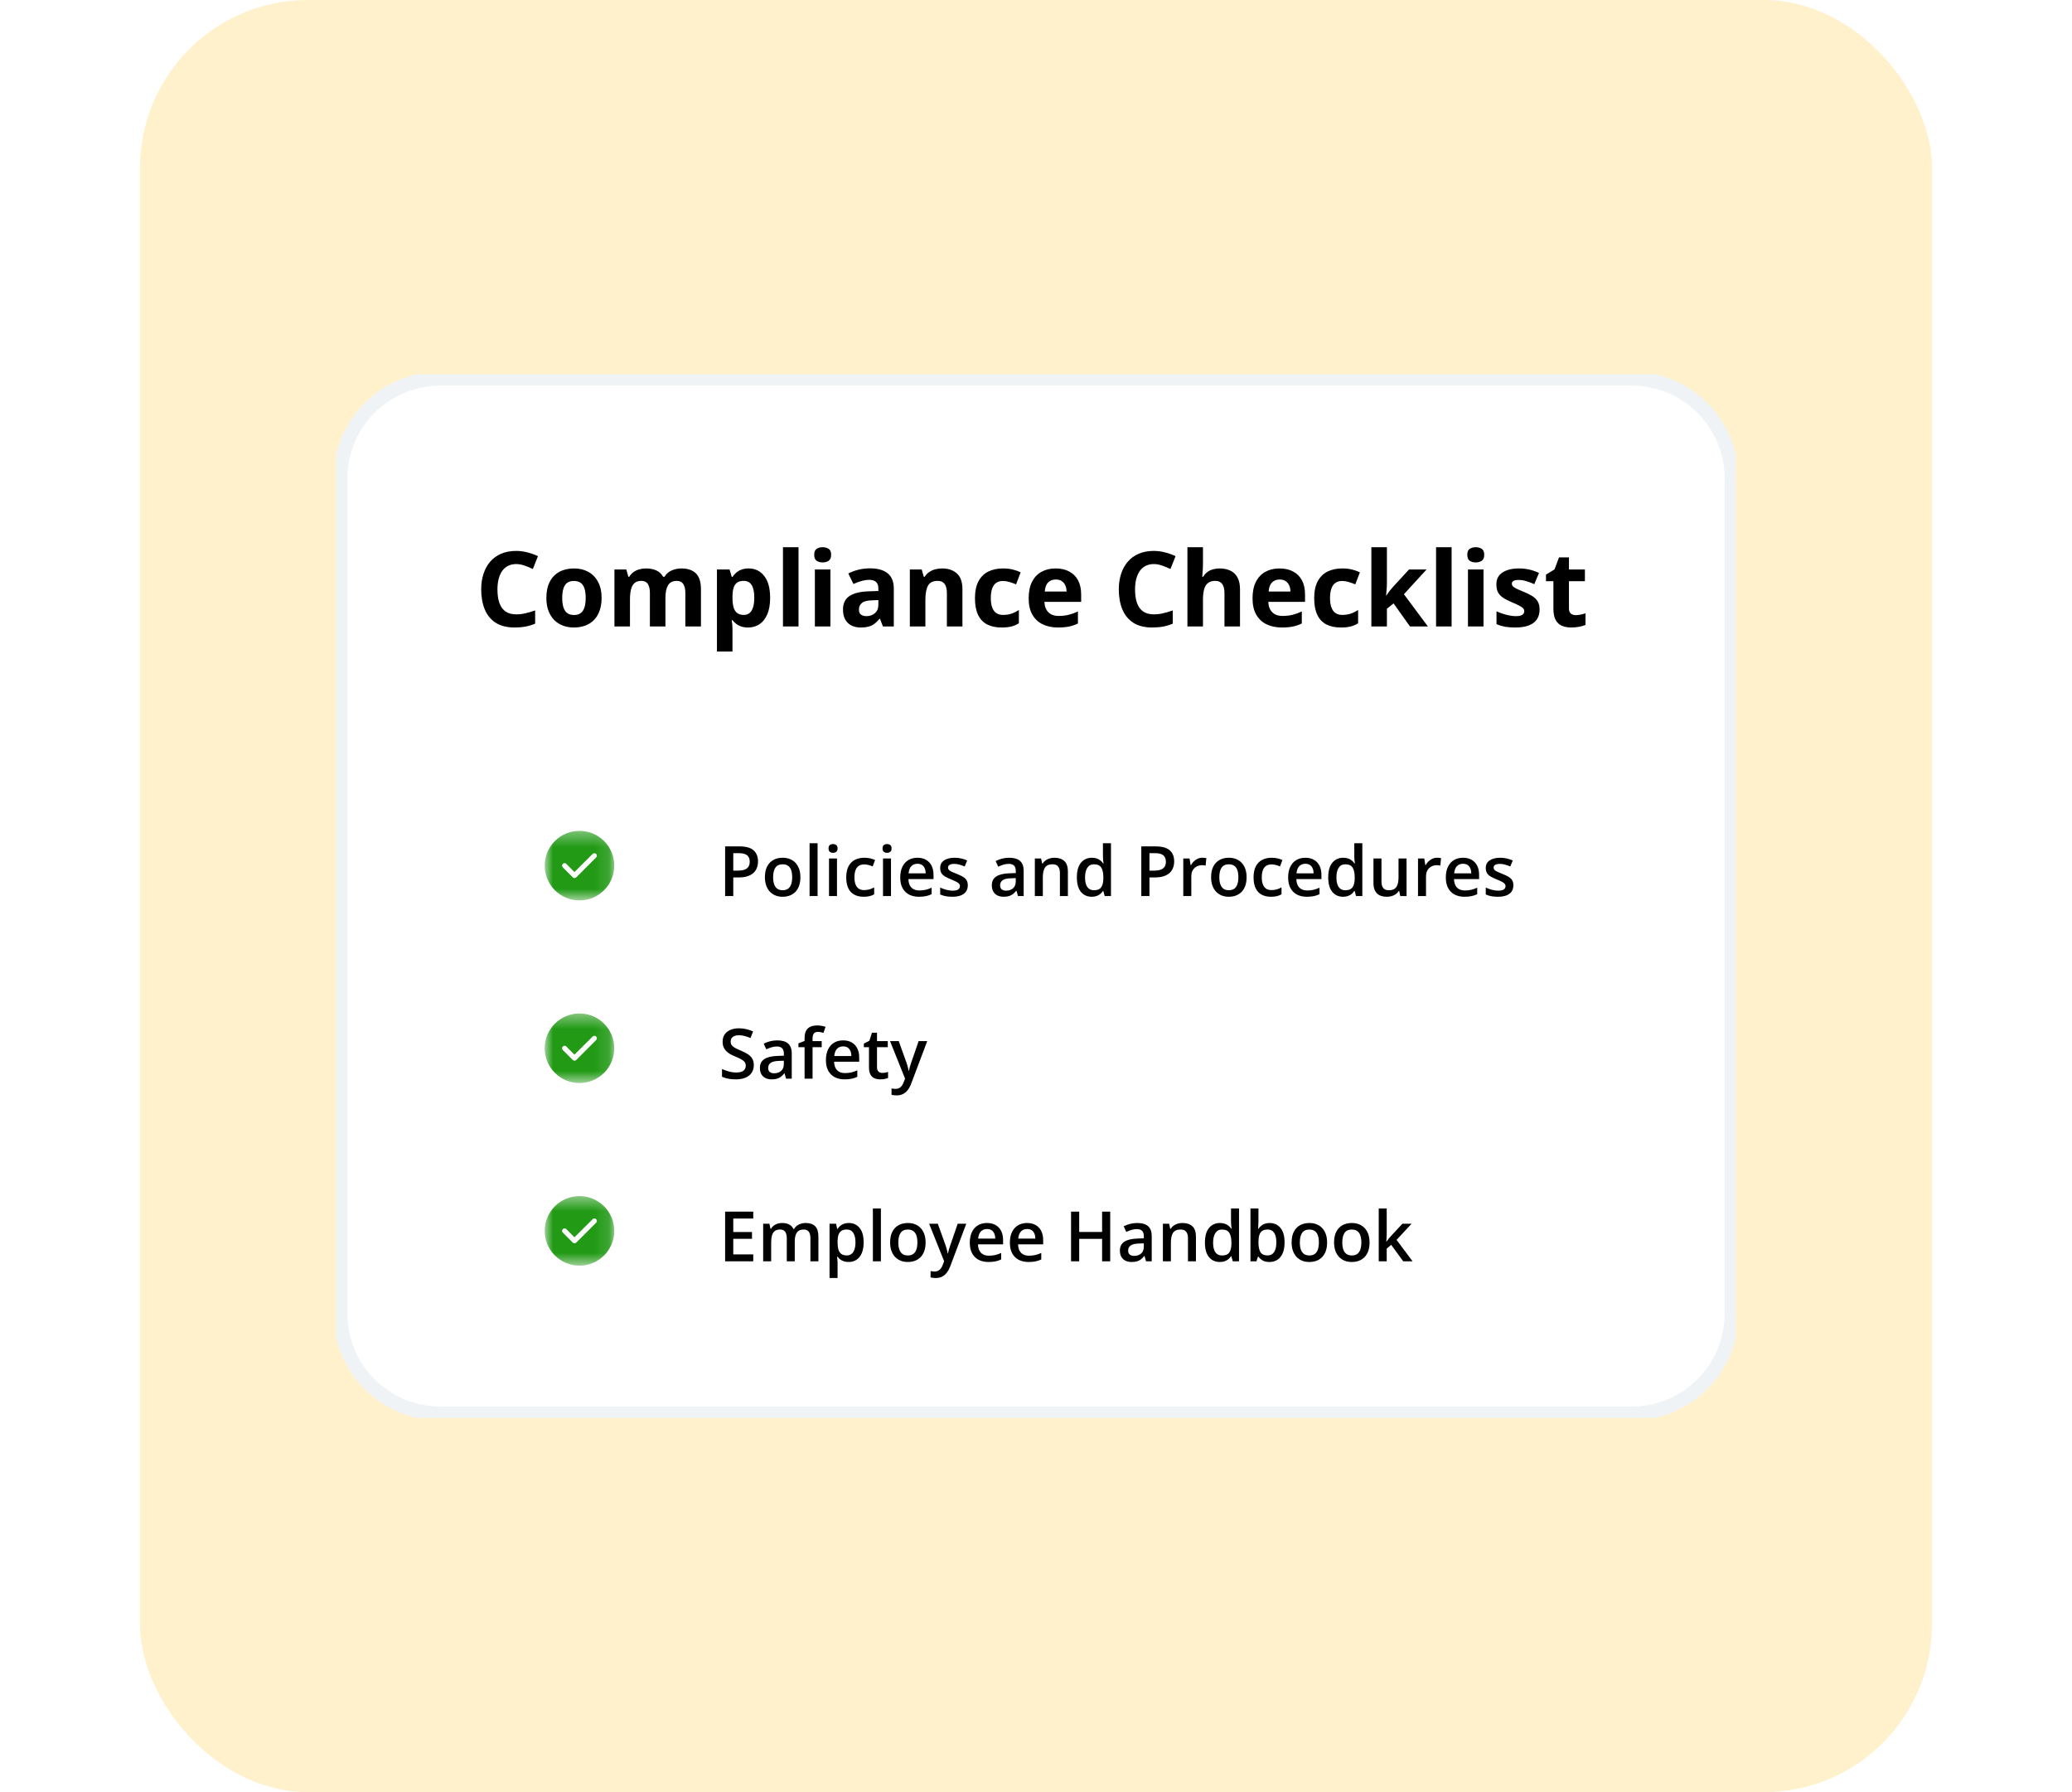 <svg width="148" height="128" viewBox="0 0 148 128" fill="none" xmlns="http://www.w3.org/2000/svg">
<rect x="10" width="128" height="128" rx="12" fill="#FFF1CC"/>
<g clip-path="url(#clip0_349_24161)" filter="url(#filter0_dd_349_24161)">
<path d="M116.547 27.044H31.453C27.509 27.044 24.311 30.241 24.311 34.186V93.814C24.311 97.758 27.509 100.957 31.453 100.957H116.547C120.491 100.957 123.689 97.758 123.689 93.814V34.186C123.689 30.241 120.491 27.044 116.547 27.044Z" fill="white" stroke="#F0F3F5"/>
<path d="M36.868 40.287C36.652 40.287 36.46 40.33 36.293 40.414C36.128 40.497 35.988 40.617 35.874 40.775C35.762 40.932 35.678 41.123 35.619 41.346C35.561 41.569 35.532 41.821 35.532 42.099C35.532 42.476 35.578 42.797 35.67 43.064C35.765 43.328 35.91 43.531 36.107 43.672C36.303 43.81 36.557 43.879 36.868 43.879C37.084 43.879 37.299 43.855 37.515 43.806C37.734 43.758 37.97 43.689 38.225 43.599V44.545C37.99 44.642 37.758 44.711 37.53 44.753C37.302 44.796 37.046 44.818 36.762 44.818C36.214 44.818 35.762 44.705 35.408 44.48C35.056 44.252 34.796 43.934 34.626 43.526C34.456 43.116 34.371 42.638 34.371 42.092C34.371 41.69 34.426 41.321 34.535 40.986C34.644 40.651 34.804 40.361 35.015 40.116C35.226 39.871 35.487 39.682 35.798 39.548C36.108 39.415 36.465 39.348 36.868 39.348C37.132 39.348 37.397 39.382 37.661 39.45C37.928 39.516 38.183 39.607 38.425 39.723L38.061 40.64C37.862 40.545 37.662 40.463 37.461 40.393C37.259 40.322 37.062 40.287 36.868 40.287ZM42.971 42.704C42.971 43.043 42.925 43.344 42.833 43.606C42.743 43.868 42.611 44.09 42.436 44.272C42.264 44.452 42.055 44.588 41.81 44.68C41.567 44.772 41.293 44.818 40.987 44.818C40.701 44.818 40.438 44.772 40.198 44.68C39.96 44.588 39.752 44.452 39.575 44.272C39.401 44.09 39.265 43.868 39.168 43.606C39.073 43.344 39.026 43.043 39.026 42.704C39.026 42.252 39.106 41.87 39.266 41.557C39.426 41.244 39.654 41.007 39.95 40.844C40.246 40.681 40.599 40.6 41.009 40.6C41.39 40.6 41.727 40.681 42.021 40.844C42.317 41.007 42.549 41.244 42.716 41.557C42.886 41.87 42.971 42.252 42.971 42.704ZM40.158 42.704C40.158 42.971 40.187 43.195 40.245 43.377C40.303 43.559 40.394 43.696 40.518 43.788C40.642 43.88 40.803 43.926 41.002 43.926C41.199 43.926 41.357 43.88 41.479 43.788C41.602 43.696 41.692 43.559 41.748 43.377C41.806 43.195 41.835 42.971 41.835 42.704C41.835 42.434 41.806 42.211 41.748 42.034C41.692 41.854 41.602 41.72 41.479 41.63C41.355 41.54 41.194 41.495 40.995 41.495C40.701 41.495 40.487 41.596 40.354 41.797C40.223 41.999 40.158 42.301 40.158 42.704ZM48.666 40.6C49.127 40.6 49.475 40.719 49.711 40.957C49.949 41.192 50.068 41.571 50.068 42.092V44.745H48.954V42.369C48.954 42.078 48.904 41.858 48.805 41.71C48.705 41.562 48.551 41.488 48.343 41.488C48.049 41.488 47.84 41.594 47.717 41.805C47.593 42.013 47.531 42.313 47.531 42.704V44.745H46.421V42.369C46.421 42.175 46.399 42.012 46.355 41.881C46.312 41.75 46.245 41.652 46.155 41.586C46.066 41.521 45.95 41.488 45.809 41.488C45.603 41.488 45.441 41.54 45.322 41.645C45.205 41.746 45.122 41.898 45.071 42.099C45.022 42.298 44.998 42.542 44.998 42.831V44.745H43.888V40.676H44.736L44.885 41.197H44.947C45.029 41.056 45.133 40.942 45.256 40.855C45.383 40.767 45.521 40.703 45.671 40.662C45.822 40.621 45.974 40.6 46.13 40.6C46.428 40.6 46.681 40.649 46.887 40.746C47.095 40.843 47.255 40.993 47.367 41.197H47.465C47.587 40.988 47.758 40.837 47.979 40.742C48.202 40.647 48.431 40.6 48.666 40.6ZM53.474 40.6C53.933 40.6 54.303 40.778 54.584 41.135C54.868 41.492 55.01 42.015 55.01 42.704C55.01 43.165 54.943 43.553 54.81 43.868C54.676 44.181 54.492 44.418 54.257 44.578C54.021 44.738 53.751 44.818 53.445 44.818C53.248 44.818 53.08 44.794 52.939 44.745C52.798 44.694 52.678 44.63 52.579 44.553C52.479 44.472 52.393 44.387 52.32 44.298H52.262C52.282 44.395 52.296 44.494 52.306 44.596C52.316 44.698 52.32 44.797 52.32 44.895V46.536H51.21V40.676H52.113L52.269 41.204H52.32C52.393 41.095 52.482 40.994 52.586 40.902C52.69 40.81 52.815 40.737 52.961 40.684C53.109 40.628 53.28 40.6 53.474 40.6ZM53.117 41.488C52.923 41.488 52.769 41.528 52.655 41.608C52.541 41.688 52.457 41.808 52.404 41.968C52.353 42.129 52.325 42.331 52.32 42.576V42.696C52.32 42.958 52.345 43.18 52.393 43.362C52.444 43.544 52.528 43.683 52.644 43.777C52.763 43.872 52.926 43.919 53.132 43.919C53.302 43.919 53.441 43.872 53.55 43.777C53.66 43.683 53.741 43.544 53.794 43.362C53.85 43.178 53.878 42.953 53.878 42.689C53.878 42.291 53.816 41.992 53.692 41.79C53.569 41.589 53.377 41.488 53.117 41.488ZM57.037 44.745H55.927V39.083H57.037V44.745ZM59.315 40.676V44.745H58.205V40.676H59.315ZM58.762 39.083C58.927 39.083 59.069 39.121 59.188 39.199C59.307 39.274 59.366 39.416 59.366 39.625C59.366 39.831 59.307 39.974 59.188 40.054C59.069 40.132 58.927 40.171 58.762 40.171C58.595 40.171 58.451 40.132 58.333 40.054C58.216 39.974 58.158 39.831 58.158 39.625C58.158 39.416 58.216 39.274 58.333 39.199C58.451 39.121 58.595 39.083 58.762 39.083ZM62.15 40.593C62.696 40.593 63.115 40.712 63.406 40.95C63.697 41.187 63.843 41.549 63.843 42.034V44.745H63.067L62.853 44.192H62.824C62.707 44.338 62.588 44.457 62.467 44.549C62.346 44.641 62.206 44.709 62.048 44.753C61.891 44.796 61.699 44.818 61.473 44.818C61.233 44.818 61.017 44.772 60.825 44.68C60.636 44.588 60.487 44.447 60.378 44.258C60.269 44.066 60.214 43.823 60.214 43.53C60.214 43.098 60.366 42.78 60.669 42.576C60.972 42.37 61.427 42.256 62.034 42.234L62.74 42.212V42.034C62.74 41.821 62.684 41.664 62.572 41.565C62.461 41.465 62.306 41.415 62.107 41.415C61.91 41.415 61.717 41.443 61.528 41.499C61.339 41.555 61.149 41.625 60.96 41.71L60.593 40.96C60.809 40.846 61.05 40.757 61.317 40.691C61.586 40.626 61.864 40.593 62.15 40.593ZM62.74 42.86L62.31 42.875C61.951 42.884 61.701 42.949 61.561 43.068C61.422 43.186 61.353 43.343 61.353 43.537C61.353 43.707 61.403 43.828 61.502 43.901C61.602 43.971 61.732 44.007 61.892 44.007C62.13 44.007 62.33 43.936 62.492 43.795C62.657 43.655 62.74 43.455 62.74 43.195V42.86ZM67.3 40.6C67.734 40.6 68.084 40.719 68.348 40.957C68.613 41.192 68.745 41.571 68.745 42.092V44.745H67.635V42.369C67.635 42.078 67.581 41.858 67.475 41.71C67.37 41.562 67.205 41.488 66.98 41.488C66.64 41.488 66.408 41.603 66.284 41.834C66.161 42.064 66.099 42.397 66.099 42.831V44.745H64.989V40.676H65.837L65.986 41.197H66.048C66.135 41.056 66.243 40.942 66.372 40.855C66.503 40.767 66.647 40.703 66.805 40.662C66.965 40.621 67.13 40.6 67.3 40.6ZM71.54 44.818C71.137 44.818 70.794 44.745 70.51 44.6C70.226 44.452 70.01 44.224 69.862 43.916C69.714 43.607 69.64 43.213 69.64 42.733C69.64 42.235 69.724 41.83 69.891 41.517C70.061 41.202 70.295 40.97 70.594 40.822C70.894 40.674 71.243 40.6 71.638 40.6C71.919 40.6 72.162 40.628 72.366 40.684C72.572 40.737 72.752 40.801 72.904 40.877L72.577 41.736C72.402 41.665 72.24 41.608 72.089 41.565C71.939 41.518 71.788 41.495 71.638 41.495C71.444 41.495 71.283 41.541 71.154 41.634C71.025 41.724 70.93 41.859 70.867 42.041C70.803 42.223 70.772 42.451 70.772 42.725C70.772 42.995 70.806 43.218 70.874 43.395C70.942 43.572 71.04 43.704 71.169 43.792C71.297 43.877 71.454 43.919 71.638 43.919C71.869 43.919 72.073 43.889 72.253 43.828C72.433 43.765 72.607 43.678 72.777 43.566V44.516C72.607 44.623 72.429 44.699 72.242 44.745C72.058 44.794 71.824 44.818 71.54 44.818ZM75.401 40.6C75.777 40.6 76.101 40.673 76.373 40.818C76.645 40.962 76.855 41.17 77.002 41.444C77.15 41.719 77.225 42.053 77.225 42.449V42.987H74.6C74.613 43.3 74.706 43.547 74.881 43.726C75.058 43.903 75.303 43.992 75.616 43.992C75.876 43.992 76.113 43.965 76.329 43.912C76.545 43.858 76.767 43.779 76.995 43.672V44.531C76.794 44.63 76.583 44.703 76.362 44.749C76.144 44.795 75.878 44.818 75.565 44.818C75.157 44.818 74.796 44.743 74.48 44.593C74.167 44.442 73.921 44.213 73.742 43.905C73.564 43.596 73.476 43.208 73.476 42.74C73.476 42.264 73.556 41.869 73.716 41.554C73.879 41.236 74.104 40.998 74.393 40.84C74.682 40.68 75.018 40.6 75.401 40.6ZM75.409 41.39C75.192 41.39 75.013 41.459 74.87 41.597C74.729 41.736 74.648 41.953 74.626 42.249H76.184C76.181 42.084 76.151 41.937 76.093 41.808C76.037 41.68 75.952 41.578 75.838 41.503C75.726 41.427 75.583 41.39 75.409 41.39ZM82.411 40.287C82.195 40.287 82.003 40.33 81.835 40.414C81.671 40.497 81.531 40.617 81.417 40.775C81.305 40.932 81.221 41.123 81.162 41.346C81.104 41.569 81.075 41.821 81.075 42.099C81.075 42.476 81.121 42.797 81.213 43.064C81.308 43.328 81.453 43.531 81.65 43.672C81.847 43.81 82.1 43.879 82.411 43.879C82.626 43.879 82.842 43.855 83.058 43.806C83.277 43.758 83.513 43.689 83.768 43.599V44.545C83.533 44.642 83.301 44.711 83.073 44.753C82.845 44.796 82.589 44.818 82.305 44.818C81.757 44.818 81.305 44.705 80.951 44.48C80.599 44.252 80.339 43.934 80.169 43.526C79.999 43.116 79.914 42.638 79.914 42.092C79.914 41.69 79.969 41.321 80.078 40.986C80.187 40.651 80.347 40.361 80.558 40.116C80.769 39.871 81.03 39.682 81.341 39.548C81.651 39.415 82.008 39.348 82.411 39.348C82.675 39.348 82.939 39.382 83.204 39.45C83.471 39.516 83.726 39.607 83.968 39.723L83.604 40.64C83.405 40.545 83.205 40.463 83.004 40.393C82.802 40.322 82.605 40.287 82.411 40.287ZM85.926 39.083V40.236C85.926 40.438 85.919 40.629 85.904 40.811C85.892 40.993 85.883 41.122 85.875 41.197H85.933C86.021 41.056 86.124 40.942 86.243 40.855C86.364 40.767 86.498 40.703 86.643 40.662C86.789 40.621 86.945 40.6 87.112 40.6C87.406 40.6 87.662 40.652 87.881 40.757C88.099 40.858 88.269 41.02 88.39 41.241C88.511 41.459 88.572 41.743 88.572 42.092V44.745H87.462V42.369C87.462 42.078 87.409 41.858 87.302 41.71C87.195 41.562 87.03 41.488 86.807 41.488C86.584 41.488 86.408 41.54 86.279 41.645C86.15 41.746 86.06 41.898 86.006 42.099C85.953 42.298 85.926 42.542 85.926 42.831V44.745H84.816V39.083H85.926ZM91.393 40.6C91.768 40.6 92.093 40.673 92.364 40.818C92.636 40.962 92.846 41.17 92.994 41.444C93.142 41.719 93.216 42.053 93.216 42.449V42.987H90.592C90.604 43.3 90.698 43.547 90.872 43.726C91.049 43.903 91.294 43.992 91.608 43.992C91.867 43.992 92.104 43.965 92.32 43.912C92.537 43.858 92.758 43.779 92.986 43.672V44.531C92.785 44.63 92.574 44.703 92.353 44.749C92.135 44.795 91.87 44.818 91.556 44.818C91.148 44.818 90.787 44.743 90.472 44.593C90.159 44.442 89.912 44.213 89.733 43.905C89.556 43.596 89.467 43.208 89.467 42.74C89.467 42.264 89.547 41.869 89.707 41.554C89.87 41.236 90.096 40.998 90.385 40.84C90.673 40.68 91.009 40.6 91.393 40.6ZM91.4 41.39C91.184 41.39 91.004 41.459 90.861 41.597C90.721 41.736 90.639 41.953 90.617 42.249H92.175C92.173 42.084 92.142 41.937 92.084 41.808C92.028 41.68 91.944 41.578 91.829 41.503C91.717 41.427 91.575 41.39 91.4 41.39ZM95.771 44.818C95.368 44.818 95.025 44.745 94.741 44.6C94.457 44.452 94.241 44.224 94.093 43.916C93.945 43.607 93.871 43.213 93.871 42.733C93.871 42.235 93.955 41.83 94.122 41.517C94.292 41.202 94.526 40.97 94.824 40.822C95.126 40.674 95.473 40.6 95.869 40.6C96.15 40.6 96.393 40.628 96.597 40.684C96.803 40.737 96.983 40.801 97.135 40.877L96.808 41.736C96.633 41.665 96.471 41.608 96.32 41.565C96.17 41.518 96.019 41.495 95.869 41.495C95.674 41.495 95.514 41.541 95.385 41.634C95.257 41.724 95.16 41.859 95.097 42.041C95.034 42.223 95.002 42.451 95.002 42.725C95.002 42.995 95.037 43.218 95.105 43.395C95.173 43.572 95.271 43.704 95.399 43.792C95.528 43.877 95.684 43.919 95.869 43.919C96.099 43.919 96.304 43.889 96.484 43.828C96.663 43.765 96.838 43.678 97.008 43.566V44.516C96.838 44.623 96.66 44.699 96.473 44.745C96.289 44.794 96.055 44.818 95.771 44.818ZM99.065 39.083V41.615C99.065 41.768 99.058 41.921 99.046 42.074C99.034 42.227 99.02 42.38 99.006 42.533H99.02C99.096 42.426 99.172 42.32 99.25 42.216C99.33 42.112 99.415 42.011 99.504 41.914L100.643 40.676H101.896L100.28 42.442L101.994 44.745H100.713L99.541 43.097L99.065 43.479V44.745H97.954V39.083H99.065ZM103.686 44.745H102.576V39.083H103.686V44.745ZM105.965 40.676V44.745H104.855V40.676H105.965ZM105.411 39.083C105.576 39.083 105.718 39.121 105.837 39.199C105.956 39.274 106.016 39.416 106.016 39.625C106.016 39.831 105.956 39.974 105.837 40.054C105.718 40.132 105.576 40.171 105.411 40.171C105.244 40.171 105.101 40.132 104.982 40.054C104.865 39.974 104.807 39.831 104.807 39.625C104.807 39.416 104.865 39.274 104.982 39.199C105.101 39.121 105.244 39.083 105.411 39.083ZM109.971 43.537C109.971 43.814 109.906 44.048 109.775 44.239C109.647 44.429 109.453 44.573 109.196 44.672C108.939 44.77 108.619 44.818 108.235 44.818C107.952 44.818 107.708 44.8 107.504 44.764C107.302 44.727 107.099 44.666 106.893 44.581V43.664C107.113 43.764 107.35 43.846 107.603 43.912C107.857 43.975 108.08 44.007 108.272 44.007C108.488 44.007 108.642 43.975 108.734 43.912C108.829 43.846 108.876 43.761 108.876 43.657C108.876 43.589 108.857 43.529 108.818 43.475C108.781 43.419 108.701 43.358 108.578 43.289C108.454 43.219 108.26 43.128 107.995 43.017C107.74 42.91 107.53 42.802 107.366 42.693C107.203 42.584 107.082 42.455 107.002 42.307C106.924 42.157 106.885 41.966 106.885 41.736C106.885 41.359 107.031 41.077 107.322 40.888C107.616 40.696 108.007 40.6 108.498 40.6C108.75 40.6 108.99 40.626 109.218 40.676C109.448 40.727 109.685 40.809 109.928 40.92L109.593 41.721C109.391 41.634 109.201 41.562 109.022 41.506C108.845 41.45 108.664 41.423 108.48 41.423C108.317 41.423 108.194 41.444 108.112 41.488C108.029 41.532 107.988 41.599 107.988 41.688C107.988 41.754 108.009 41.812 108.05 41.863C108.094 41.914 108.176 41.971 108.298 42.034C108.421 42.095 108.602 42.173 108.84 42.27C109.07 42.365 109.27 42.465 109.44 42.569C109.61 42.671 109.741 42.798 109.833 42.951C109.925 43.102 109.971 43.297 109.971 43.537ZM112.552 43.934C112.673 43.934 112.791 43.922 112.905 43.897C113.021 43.873 113.137 43.843 113.25 43.806V44.633C113.132 44.686 112.984 44.73 112.807 44.764C112.632 44.8 112.44 44.818 112.232 44.818C111.989 44.818 111.771 44.779 111.576 44.702C111.384 44.622 111.233 44.484 111.122 44.29C111.012 44.094 110.958 43.821 110.958 43.471V41.51H110.426V41.041L111.038 40.669L111.358 39.81H112.068V40.676H113.207V41.51H112.068V43.471C112.068 43.627 112.111 43.743 112.199 43.821C112.289 43.896 112.406 43.934 112.552 43.934Z" fill="black"/>
<mask id="mask0_349_24161" style="mask-type:luminance" maskUnits="userSpaceOnUse" x="38" y="59" width="6" height="6">
<path d="M43.876 59.342H38.907V64.311H43.876V59.342Z" fill="white"/>
</mask>
<g mask="url(#mask0_349_24161)">
<path d="M43.876 61.826C43.876 60.454 42.763 59.342 41.391 59.342C40.019 59.342 38.907 60.454 38.907 61.826C38.907 63.198 40.019 64.311 41.391 64.311C42.763 64.311 43.876 63.198 43.876 61.826Z" fill="#229A16"/>
<path d="M42.582 60.991C42.651 61.06 42.651 61.172 42.582 61.242L41.162 62.661C41.092 62.731 40.98 62.731 40.911 62.661L40.201 61.951C40.132 61.882 40.132 61.77 40.201 61.701C40.27 61.631 40.383 61.631 40.452 61.701L41.031 62.285L42.331 60.991C42.4 60.921 42.512 60.921 42.582 60.991Z" fill="white"/>
</g>
<path d="M52.826 60.453C53.284 60.453 53.618 60.547 53.828 60.734C54.038 60.922 54.144 61.185 54.144 61.523C54.144 61.676 54.119 61.823 54.071 61.962C54.024 62.099 53.946 62.222 53.838 62.328C53.73 62.434 53.586 62.517 53.408 62.578C53.232 62.64 53.015 62.67 52.756 62.67H52.377V64H51.795V60.453H52.826ZM52.787 60.936H52.377V62.185H52.695C52.878 62.185 53.033 62.164 53.161 62.122C53.289 62.078 53.386 62.01 53.452 61.916C53.519 61.822 53.552 61.698 53.552 61.545C53.552 61.339 53.489 61.186 53.365 61.086C53.242 60.986 53.049 60.936 52.787 60.936ZM57.172 62.651C57.172 62.874 57.142 63.072 57.084 63.245C57.026 63.419 56.941 63.565 56.83 63.685C56.718 63.803 56.584 63.893 56.427 63.956C56.27 64.018 56.093 64.049 55.895 64.049C55.711 64.049 55.542 64.018 55.388 63.956C55.235 63.893 55.101 63.803 54.988 63.685C54.876 63.565 54.79 63.419 54.728 63.245C54.667 63.072 54.636 62.874 54.636 62.651C54.636 62.355 54.687 62.104 54.789 61.899C54.893 61.692 55.04 61.534 55.231 61.426C55.421 61.317 55.649 61.263 55.912 61.263C56.16 61.263 56.378 61.317 56.568 61.426C56.757 61.534 56.905 61.692 57.011 61.899C57.118 62.106 57.172 62.357 57.172 62.651ZM55.223 62.651C55.223 62.847 55.247 63.014 55.294 63.153C55.342 63.292 55.417 63.399 55.517 63.474C55.617 63.546 55.747 63.583 55.905 63.583C56.064 63.583 56.193 63.546 56.293 63.474C56.394 63.399 56.467 63.292 56.514 63.153C56.561 63.014 56.584 62.847 56.584 62.651C56.584 62.455 56.561 62.289 56.514 62.154C56.467 62.016 56.394 61.912 56.293 61.841C56.193 61.768 56.063 61.731 55.903 61.731C55.666 61.731 55.494 61.811 55.386 61.969C55.278 62.128 55.223 62.355 55.223 62.651ZM58.399 64H57.827V60.225H58.399V64ZM59.785 61.314V64H59.215V61.314H59.785ZM59.503 60.285C59.591 60.285 59.666 60.309 59.729 60.356C59.794 60.403 59.826 60.483 59.826 60.598C59.826 60.712 59.794 60.792 59.729 60.841C59.666 60.888 59.591 60.911 59.503 60.911C59.413 60.911 59.336 60.888 59.273 60.841C59.211 60.792 59.181 60.712 59.181 60.598C59.181 60.483 59.211 60.403 59.273 60.356C59.336 60.309 59.413 60.285 59.503 60.285ZM61.684 64.049C61.43 64.049 61.211 63.999 61.025 63.901C60.839 63.802 60.695 63.651 60.595 63.447C60.495 63.243 60.445 62.984 60.445 62.67C60.445 62.344 60.5 62.077 60.61 61.87C60.72 61.663 60.872 61.51 61.066 61.411C61.261 61.313 61.486 61.263 61.738 61.263C61.898 61.263 62.043 61.279 62.172 61.312C62.303 61.343 62.414 61.38 62.505 61.426L62.335 61.882C62.236 61.841 62.135 61.807 62.031 61.78C61.928 61.752 61.828 61.739 61.733 61.739C61.576 61.739 61.445 61.774 61.34 61.843C61.236 61.913 61.159 62.016 61.107 62.154C61.057 62.291 61.032 62.462 61.032 62.666C61.032 62.863 61.058 63.029 61.109 63.165C61.161 63.3 61.238 63.402 61.34 63.471C61.442 63.539 61.567 63.573 61.716 63.573C61.863 63.573 61.995 63.555 62.111 63.52C62.228 63.484 62.338 63.438 62.441 63.381V63.876C62.34 63.934 62.23 63.977 62.114 64.005C61.997 64.034 61.854 64.049 61.684 64.049ZM63.642 61.314V64H63.072V61.314H63.642ZM63.361 60.285C63.448 60.285 63.523 60.309 63.587 60.356C63.651 60.403 63.684 60.483 63.684 60.598C63.684 60.712 63.651 60.792 63.587 60.841C63.523 60.888 63.448 60.911 63.361 60.911C63.27 60.911 63.194 60.888 63.13 60.841C63.069 60.792 63.038 60.712 63.038 60.598C63.038 60.483 63.069 60.403 63.13 60.356C63.194 60.309 63.27 60.285 63.361 60.285ZM65.53 61.263C65.769 61.263 65.975 61.313 66.146 61.411C66.318 61.51 66.45 61.65 66.542 61.831C66.634 62.012 66.68 62.229 66.68 62.481V62.787H64.887C64.894 63.047 64.963 63.248 65.096 63.389C65.23 63.529 65.418 63.6 65.659 63.6C65.83 63.6 65.984 63.584 66.12 63.551C66.257 63.517 66.399 63.468 66.544 63.403V63.867C66.41 63.93 66.273 63.976 66.134 64.005C65.995 64.034 65.829 64.049 65.634 64.049C65.371 64.049 65.139 63.998 64.938 63.896C64.739 63.792 64.583 63.639 64.47 63.435C64.358 63.231 64.302 62.978 64.302 62.675C64.302 62.374 64.353 62.119 64.455 61.909C64.557 61.698 64.7 61.538 64.885 61.428C65.069 61.318 65.284 61.263 65.53 61.263ZM65.53 61.693C65.35 61.693 65.205 61.751 65.093 61.867C64.983 61.984 64.919 62.154 64.899 62.379H66.122C66.12 62.245 66.098 62.126 66.054 62.023C66.012 61.919 65.947 61.838 65.86 61.78C65.774 61.722 65.664 61.693 65.53 61.693ZM69.128 63.233C69.128 63.41 69.085 63.559 68.999 63.68C68.914 63.801 68.788 63.893 68.624 63.956C68.46 64.018 68.26 64.049 68.022 64.049C67.834 64.049 67.672 64.035 67.537 64.007C67.402 63.981 67.275 63.941 67.156 63.886V63.393C67.283 63.453 67.427 63.505 67.585 63.549C67.745 63.592 67.896 63.614 68.039 63.614C68.226 63.614 68.361 63.585 68.444 63.527C68.526 63.467 68.568 63.388 68.568 63.289C68.568 63.231 68.551 63.179 68.517 63.134C68.484 63.087 68.423 63.039 68.332 62.991C68.243 62.941 68.112 62.881 67.939 62.811C67.769 62.743 67.626 62.675 67.51 62.607C67.393 62.539 67.305 62.458 67.245 62.362C67.186 62.265 67.156 62.142 67.156 61.991C67.156 61.753 67.249 61.573 67.437 61.45C67.626 61.325 67.876 61.263 68.187 61.263C68.352 61.263 68.507 61.28 68.653 61.314C68.8 61.346 68.944 61.394 69.084 61.457L68.905 61.887C68.784 61.833 68.661 61.79 68.538 61.756C68.417 61.72 68.293 61.702 68.167 61.702C68.02 61.702 67.908 61.725 67.83 61.77C67.754 61.816 67.716 61.88 67.716 61.964C67.716 62.028 67.735 62.081 67.772 62.124C67.809 62.168 67.873 62.212 67.963 62.255C68.056 62.299 68.183 62.353 68.347 62.418C68.507 62.48 68.645 62.544 68.762 62.612C68.88 62.678 68.97 62.76 69.034 62.857C69.097 62.954 69.128 63.08 69.128 63.233ZM72.088 61.263C72.428 61.263 72.684 61.338 72.857 61.489C73.032 61.639 73.119 61.874 73.119 62.192V64H72.714L72.605 63.619H72.585C72.51 63.716 72.431 63.796 72.35 63.859C72.269 63.922 72.175 63.969 72.069 64C71.964 64.032 71.835 64.049 71.683 64.049C71.523 64.049 71.38 64.019 71.254 63.961C71.127 63.901 71.028 63.811 70.955 63.689C70.882 63.568 70.846 63.414 70.846 63.228C70.846 62.952 70.949 62.744 71.154 62.605C71.361 62.466 71.673 62.389 72.091 62.374L72.556 62.358V62.217C72.556 62.031 72.513 61.898 72.425 61.819C72.34 61.74 72.218 61.7 72.061 61.7C71.927 61.7 71.797 61.719 71.671 61.758C71.545 61.797 71.422 61.845 71.302 61.901L71.118 61.499C71.249 61.429 71.397 61.372 71.564 61.329C71.732 61.285 71.907 61.263 72.088 61.263ZM72.554 62.717L72.207 62.729C71.922 62.738 71.723 62.787 71.608 62.874C71.493 62.962 71.436 63.081 71.436 63.233C71.436 63.366 71.475 63.463 71.554 63.525C71.634 63.584 71.738 63.614 71.867 63.614C72.065 63.614 72.228 63.559 72.358 63.447C72.489 63.334 72.554 63.168 72.554 62.95V62.717ZM75.317 61.263C75.62 61.263 75.855 61.342 76.023 61.499C76.193 61.654 76.278 61.904 76.278 62.248V64H75.708V62.355C75.708 62.146 75.665 61.99 75.579 61.887C75.494 61.782 75.361 61.729 75.182 61.729C74.921 61.729 74.74 61.809 74.638 61.969C74.538 62.129 74.488 62.361 74.488 62.666V64H73.918V61.314H74.362L74.442 61.678H74.473C74.531 61.584 74.603 61.508 74.689 61.448C74.776 61.386 74.873 61.34 74.98 61.309C75.089 61.279 75.201 61.263 75.317 61.263ZM77.979 64.049C77.659 64.049 77.402 63.932 77.207 63.699C77.015 63.465 76.919 63.119 76.919 62.663C76.919 62.202 77.017 61.854 77.212 61.617C77.41 61.381 77.669 61.263 77.991 61.263C78.127 61.263 78.246 61.282 78.348 61.319C78.45 61.355 78.537 61.403 78.61 61.465C78.684 61.526 78.747 61.595 78.799 61.671H78.826C78.818 61.621 78.808 61.549 78.797 61.455C78.787 61.359 78.782 61.271 78.782 61.19V60.225H79.355V64H78.908L78.806 63.634H78.782C78.734 63.711 78.672 63.782 78.598 63.845C78.525 63.906 78.438 63.956 78.336 63.993C78.235 64.03 78.117 64.049 77.979 64.049ZM78.139 63.585C78.383 63.585 78.556 63.515 78.656 63.374C78.756 63.233 78.808 63.022 78.811 62.741V62.666C78.811 62.365 78.763 62.134 78.666 61.974C78.569 61.812 78.391 61.731 78.134 61.731C77.929 61.731 77.772 61.815 77.664 61.981C77.557 62.146 77.504 62.377 77.504 62.673C77.504 62.969 77.557 63.195 77.664 63.352C77.772 63.508 77.93 63.585 78.139 63.585ZM82.552 60.453C83.01 60.453 83.344 60.547 83.555 60.734C83.765 60.922 83.87 61.185 83.87 61.523C83.87 61.676 83.846 61.823 83.797 61.962C83.75 62.099 83.673 62.222 83.564 62.328C83.456 62.434 83.313 62.517 83.135 62.578C82.959 62.64 82.741 62.67 82.482 62.67H82.104V64H81.521V60.453H82.552ZM82.514 60.936H82.104V62.185H82.421C82.604 62.185 82.76 62.164 82.887 62.122C83.015 62.078 83.112 62.01 83.178 61.916C83.245 61.822 83.278 61.698 83.278 61.545C83.278 61.339 83.216 61.186 83.091 61.086C82.968 60.986 82.776 60.936 82.514 60.936ZM85.881 61.263C85.927 61.263 85.976 61.266 86.029 61.27C86.083 61.275 86.129 61.282 86.168 61.29L86.114 61.824C86.08 61.814 86.038 61.807 85.988 61.802C85.94 61.797 85.896 61.794 85.857 61.794C85.755 61.794 85.658 61.812 85.566 61.846C85.474 61.878 85.392 61.928 85.321 61.996C85.25 62.062 85.194 62.145 85.153 62.246C85.113 62.346 85.093 62.463 85.093 62.595V64H84.52V61.314H84.967L85.044 61.787H85.071C85.124 61.692 85.191 61.605 85.27 61.525C85.349 61.446 85.44 61.383 85.542 61.336C85.645 61.288 85.758 61.263 85.881 61.263ZM89.043 62.651C89.043 62.874 89.014 63.072 88.955 63.245C88.897 63.419 88.812 63.565 88.701 63.685C88.589 63.803 88.455 63.893 88.298 63.956C88.141 64.018 87.964 64.049 87.766 64.049C87.582 64.049 87.413 64.018 87.26 63.956C87.106 63.893 86.972 63.803 86.859 63.685C86.747 63.565 86.661 63.419 86.599 63.245C86.538 63.072 86.507 62.874 86.507 62.651C86.507 62.355 86.558 62.104 86.66 61.899C86.763 61.692 86.911 61.534 87.102 61.426C87.293 61.317 87.52 61.263 87.783 61.263C88.031 61.263 88.249 61.317 88.439 61.426C88.628 61.534 88.776 61.692 88.883 61.899C88.99 62.106 89.043 62.357 89.043 62.651ZM87.094 62.651C87.094 62.847 87.118 63.014 87.165 63.153C87.213 63.292 87.288 63.399 87.388 63.474C87.488 63.546 87.617 63.583 87.776 63.583C87.935 63.583 88.064 63.546 88.165 63.474C88.265 63.399 88.338 63.292 88.385 63.153C88.432 63.014 88.455 62.847 88.455 62.651C88.455 62.455 88.432 62.289 88.385 62.154C88.338 62.016 88.265 61.912 88.165 61.841C88.064 61.768 87.934 61.731 87.774 61.731C87.538 61.731 87.365 61.811 87.257 61.969C87.148 62.128 87.094 62.355 87.094 62.651ZM90.78 64.049C90.526 64.049 90.306 63.999 90.12 63.901C89.934 63.802 89.791 63.651 89.691 63.447C89.59 63.243 89.54 62.984 89.54 62.67C89.54 62.344 89.595 62.077 89.705 61.87C89.815 61.663 89.967 61.51 90.162 61.411C90.357 61.313 90.581 61.263 90.834 61.263C90.993 61.263 91.138 61.279 91.268 61.312C91.399 61.343 91.509 61.38 91.6 61.426L91.43 61.882C91.332 61.841 91.23 61.807 91.127 61.78C91.024 61.752 90.924 61.739 90.829 61.739C90.671 61.739 90.54 61.774 90.435 61.843C90.332 61.913 90.254 62.016 90.203 62.154C90.152 62.291 90.127 62.462 90.127 62.666C90.127 62.863 90.153 63.029 90.205 63.165C90.257 63.3 90.334 63.402 90.435 63.471C90.537 63.539 90.663 63.573 90.811 63.573C90.958 63.573 91.091 63.555 91.207 63.52C91.324 63.484 91.434 63.438 91.537 63.381V63.876C91.435 63.934 91.326 63.977 91.209 64.005C91.093 64.034 90.95 64.049 90.78 64.049ZM93.238 61.263C93.477 61.263 93.683 61.313 93.854 61.411C94.025 61.51 94.157 61.65 94.25 61.831C94.342 62.012 94.388 62.229 94.388 62.481V62.787H92.595C92.601 63.047 92.671 63.248 92.803 63.389C92.938 63.529 93.126 63.6 93.367 63.6C93.538 63.6 93.691 63.584 93.827 63.551C93.965 63.517 94.106 63.468 94.252 63.403V63.867C94.117 63.93 93.981 63.976 93.842 64.005C93.703 64.034 93.536 64.049 93.342 64.049C93.078 64.049 92.846 63.998 92.646 63.896C92.447 63.792 92.291 63.639 92.178 63.435C92.066 63.231 92.01 62.978 92.01 62.675C92.01 62.374 92.061 62.119 92.163 61.909C92.265 61.698 92.408 61.538 92.593 61.428C92.776 61.318 92.992 61.263 93.238 61.263ZM93.238 61.693C93.058 61.693 92.912 61.751 92.801 61.867C92.691 61.984 92.626 62.154 92.607 62.379H93.83C93.828 62.245 93.806 62.126 93.761 62.023C93.72 61.919 93.655 61.838 93.568 61.78C93.482 61.722 93.372 61.693 93.238 61.693ZM95.933 64.049C95.613 64.049 95.356 63.932 95.162 63.699C94.969 63.465 94.873 63.119 94.873 62.663C94.873 62.202 94.971 61.854 95.166 61.617C95.364 61.381 95.624 61.263 95.945 61.263C96.081 61.263 96.2 61.282 96.302 61.319C96.404 61.355 96.491 61.403 96.564 61.465C96.638 61.526 96.701 61.595 96.753 61.671H96.78C96.772 61.621 96.762 61.549 96.751 61.455C96.741 61.359 96.736 61.271 96.736 61.19V60.225H97.309V64H96.863L96.761 63.634H96.736C96.688 63.711 96.626 63.782 96.552 63.845C96.479 63.906 96.392 63.956 96.29 63.993C96.189 64.03 96.071 64.049 95.933 64.049ZM96.093 63.585C96.338 63.585 96.51 63.515 96.61 63.374C96.711 63.233 96.762 63.022 96.765 62.741V62.666C96.765 62.365 96.717 62.134 96.62 61.974C96.523 61.812 96.346 61.731 96.088 61.731C95.883 61.731 95.726 61.815 95.618 61.981C95.511 62.146 95.458 62.377 95.458 62.673C95.458 62.969 95.511 63.195 95.618 63.352C95.726 63.508 95.885 63.585 96.093 63.585ZM100.468 61.314V64H100.019L99.942 63.639H99.91C99.853 63.731 99.781 63.807 99.694 63.869C99.607 63.929 99.509 63.973 99.403 64.002C99.296 64.033 99.184 64.049 99.065 64.049C98.863 64.049 98.69 64.014 98.547 63.947C98.404 63.877 98.295 63.77 98.219 63.626C98.143 63.482 98.105 63.296 98.105 63.068V61.314H98.677V62.962C98.677 63.17 98.719 63.326 98.804 63.43C98.889 63.533 99.022 63.585 99.201 63.585C99.374 63.585 99.512 63.55 99.614 63.478C99.716 63.407 99.788 63.302 99.83 63.163C99.873 63.024 99.895 62.853 99.895 62.651V61.314H100.468ZM102.647 61.263C102.692 61.263 102.741 61.266 102.794 61.27C102.848 61.275 102.894 61.282 102.933 61.29L102.88 61.824C102.845 61.814 102.804 61.807 102.753 61.802C102.705 61.797 102.662 61.794 102.622 61.794C102.521 61.794 102.424 61.812 102.331 61.846C102.239 61.878 102.157 61.928 102.086 61.996C102.015 62.062 101.959 62.145 101.919 62.246C101.878 62.346 101.858 62.463 101.858 62.595V64H101.286V61.314H101.732L101.809 61.787H101.836C101.889 61.692 101.956 61.605 102.035 61.525C102.114 61.446 102.205 61.383 102.307 61.336C102.411 61.288 102.524 61.263 102.647 61.263ZM104.5 61.263C104.74 61.263 104.945 61.313 105.117 61.411C105.288 61.51 105.42 61.65 105.512 61.831C105.604 62.012 105.65 62.229 105.65 62.481V62.787H103.857C103.864 63.047 103.934 63.248 104.066 63.389C104.2 63.529 104.388 63.6 104.629 63.6C104.801 63.6 104.954 63.584 105.09 63.551C105.227 63.517 105.369 63.468 105.514 63.403V63.867C105.38 63.93 105.243 63.976 105.104 64.005C104.965 64.034 104.799 64.049 104.604 64.049C104.341 64.049 104.109 63.998 103.908 63.896C103.709 63.792 103.553 63.639 103.44 63.435C103.329 63.231 103.273 62.978 103.273 62.675C103.273 62.374 103.324 62.119 103.425 61.909C103.527 61.698 103.671 61.538 103.855 61.428C104.039 61.318 104.255 61.263 104.5 61.263ZM104.5 61.693C104.321 61.693 104.175 61.751 104.063 61.867C103.953 61.984 103.889 62.154 103.87 62.379H105.093C105.091 62.245 105.068 62.126 105.024 62.023C104.983 61.919 104.917 61.838 104.83 61.78C104.745 61.722 104.635 61.693 104.5 61.693ZM108.098 63.233C108.098 63.41 108.055 63.559 107.97 63.68C107.884 63.801 107.759 63.893 107.594 63.956C107.43 64.018 107.23 64.049 106.992 64.049C106.804 64.049 106.643 64.035 106.507 64.007C106.373 63.981 106.245 63.941 106.126 63.886V63.393C106.253 63.453 106.397 63.505 106.555 63.549C106.716 63.592 106.866 63.614 107.009 63.614C107.197 63.614 107.332 63.585 107.414 63.527C107.497 63.467 107.538 63.388 107.538 63.289C107.538 63.231 107.521 63.179 107.487 63.134C107.455 63.087 107.393 63.039 107.303 62.991C107.214 62.941 107.083 62.881 106.909 62.811C106.74 62.743 106.596 62.675 106.48 62.607C106.363 62.539 106.276 62.458 106.216 62.362C106.156 62.265 106.126 62.142 106.126 61.991C106.126 61.753 106.22 61.573 106.407 61.45C106.596 61.325 106.847 61.263 107.157 61.263C107.322 61.263 107.477 61.28 107.623 61.314C107.77 61.346 107.914 61.394 108.055 61.457L107.875 61.887C107.754 61.833 107.632 61.79 107.509 61.756C107.388 61.72 107.264 61.702 107.138 61.702C106.991 61.702 106.878 61.725 106.801 61.77C106.724 61.816 106.686 61.88 106.686 61.964C106.686 62.028 106.705 62.081 106.742 62.124C106.78 62.168 106.843 62.212 106.934 62.255C107.026 62.299 107.154 62.353 107.317 62.418C107.477 62.48 107.616 62.544 107.732 62.612C107.85 62.678 107.941 62.76 108.004 62.857C108.067 62.954 108.098 63.08 108.098 63.233Z" fill="black"/>
<mask id="mask1_349_24161" style="mask-type:luminance" maskUnits="userSpaceOnUse" x="38" y="72" width="6" height="6">
<path d="M43.876 72.385H38.907V77.354H43.876V72.385Z" fill="white"/>
</mask>
<g mask="url(#mask1_349_24161)">
<path d="M43.876 74.87C43.876 73.497 42.763 72.385 41.391 72.385C40.019 72.385 38.907 73.497 38.907 74.87C38.907 76.242 40.019 77.354 41.391 77.354C42.763 77.354 43.876 76.242 43.876 74.87Z" fill="#229A16"/>
<path d="M42.582 74.034C42.651 74.104 42.651 74.216 42.582 74.285L41.162 75.705C41.092 75.774 40.98 75.774 40.911 75.705L40.201 74.995C40.132 74.926 40.132 74.814 40.201 74.744C40.27 74.675 40.383 74.675 40.452 74.744L41.031 75.328L42.331 74.034C42.4 73.965 42.512 73.965 42.582 74.034Z" fill="white"/>
</g>
<path d="M53.843 76.078C53.843 76.288 53.791 76.469 53.688 76.621C53.586 76.773 53.438 76.89 53.246 76.971C53.055 77.052 52.827 77.092 52.562 77.092C52.432 77.092 52.309 77.085 52.191 77.07C52.072 77.056 51.961 77.035 51.856 77.007C51.752 76.978 51.657 76.943 51.572 76.903V76.354C51.716 76.418 51.877 76.475 52.055 76.527C52.233 76.577 52.414 76.602 52.598 76.602C52.749 76.602 52.873 76.582 52.972 76.544C53.072 76.503 53.147 76.447 53.195 76.374C53.243 76.299 53.268 76.213 53.268 76.114C53.268 76.009 53.239 75.92 53.183 75.847C53.126 75.775 53.041 75.708 52.926 75.648C52.812 75.587 52.67 75.521 52.499 75.452C52.382 75.405 52.271 75.352 52.164 75.292C52.059 75.232 51.965 75.162 51.882 75.081C51.8 75 51.734 74.904 51.686 74.794C51.639 74.683 51.615 74.552 51.615 74.401C51.615 74.201 51.663 74.029 51.759 73.887C51.856 73.745 51.992 73.635 52.166 73.559C52.343 73.483 52.548 73.445 52.782 73.445C52.968 73.445 53.143 73.465 53.307 73.504C53.472 73.542 53.633 73.597 53.792 73.668L53.608 74.137C53.462 74.077 53.32 74.029 53.183 73.994C53.047 73.958 52.908 73.94 52.766 73.94C52.643 73.94 52.538 73.959 52.453 73.996C52.367 74.033 52.301 74.086 52.256 74.154C52.212 74.22 52.191 74.299 52.191 74.392C52.191 74.495 52.216 74.582 52.266 74.654C52.318 74.723 52.397 74.787 52.504 74.845C52.612 74.903 52.751 74.968 52.921 75.039C53.117 75.12 53.282 75.205 53.418 75.294C53.556 75.383 53.661 75.49 53.734 75.614C53.806 75.737 53.843 75.892 53.843 76.078ZM55.522 74.307C55.861 74.307 56.118 74.382 56.291 74.532C56.465 74.683 56.553 74.917 56.553 75.236V77.043H56.148L56.038 76.662H56.019C55.943 76.76 55.865 76.84 55.784 76.903C55.703 76.966 55.609 77.013 55.502 77.043C55.397 77.076 55.269 77.092 55.117 77.092C54.956 77.092 54.813 77.063 54.687 77.005C54.561 76.945 54.462 76.854 54.389 76.733C54.316 76.612 54.279 76.458 54.279 76.272C54.279 75.995 54.382 75.787 54.588 75.648C54.795 75.509 55.107 75.432 55.524 75.418L55.99 75.401V75.26C55.99 75.074 55.946 74.942 55.859 74.862C55.773 74.783 55.652 74.743 55.495 74.743C55.361 74.743 55.231 74.763 55.104 74.802C54.978 74.84 54.855 74.888 54.736 74.945L54.551 74.542C54.682 74.472 54.831 74.416 54.998 74.372C55.166 74.329 55.341 74.307 55.522 74.307ZM55.988 75.76L55.641 75.772C55.356 75.782 55.156 75.83 55.041 75.918C54.926 76.005 54.869 76.125 54.869 76.277C54.869 76.409 54.909 76.506 54.988 76.568C55.067 76.628 55.172 76.658 55.301 76.658C55.498 76.658 55.662 76.602 55.791 76.49C55.922 76.377 55.988 76.211 55.988 75.993V75.76ZM58.693 74.792H58.04V77.043H57.47V74.792H57.031V74.518L57.47 74.35V74.163C57.47 73.935 57.506 73.754 57.577 73.62C57.65 73.486 57.753 73.389 57.887 73.331C58.023 73.272 58.185 73.242 58.373 73.242C58.495 73.242 58.608 73.252 58.71 73.273C58.812 73.293 58.898 73.315 58.967 73.341L58.819 73.773C58.764 73.755 58.703 73.739 58.635 73.724C58.567 73.708 58.494 73.7 58.416 73.7C58.287 73.7 58.191 73.74 58.13 73.821C58.07 73.902 58.04 74.02 58.04 74.176V74.358H58.693V74.792ZM60.221 74.307C60.461 74.307 60.666 74.356 60.838 74.455C61.009 74.553 61.141 74.693 61.233 74.874C61.325 75.056 61.371 75.272 61.371 75.525V75.83H59.578C59.585 76.091 59.654 76.291 59.787 76.432C59.921 76.573 60.109 76.643 60.35 76.643C60.521 76.643 60.675 76.627 60.811 76.595C60.949 76.561 61.09 76.511 61.236 76.447V76.91C61.101 76.973 60.965 77.019 60.825 77.048C60.686 77.077 60.52 77.092 60.326 77.092C60.062 77.092 59.83 77.041 59.629 76.939C59.43 76.836 59.274 76.682 59.161 76.478C59.05 76.274 58.994 76.021 58.994 75.719C58.994 75.418 59.045 75.162 59.147 74.952C59.248 74.742 59.392 74.582 59.576 74.472C59.76 74.362 59.975 74.307 60.221 74.307ZM60.221 74.736C60.042 74.736 59.896 74.794 59.785 74.911C59.675 75.027 59.61 75.198 59.591 75.423H60.813C60.812 75.288 60.789 75.17 60.745 75.066C60.703 74.963 60.639 74.882 60.551 74.823C60.466 74.765 60.356 74.736 60.221 74.736ZM63.014 76.631C63.088 76.631 63.162 76.624 63.235 76.612C63.308 76.597 63.374 76.58 63.434 76.561V76.993C63.371 77.02 63.289 77.043 63.189 77.063C63.088 77.082 62.984 77.092 62.876 77.092C62.724 77.092 62.587 77.067 62.466 77.017C62.344 76.965 62.248 76.877 62.177 76.752C62.106 76.628 62.07 76.456 62.07 76.236V74.792H61.704V74.537L62.097 74.336L62.284 73.761H62.643V74.358H63.412V74.792H62.643V76.228C62.643 76.364 62.677 76.465 62.745 76.531C62.813 76.598 62.902 76.631 63.014 76.631ZM63.574 74.358H64.195L64.746 75.891C64.771 75.96 64.792 76.029 64.812 76.097C64.833 76.163 64.851 76.229 64.865 76.294C64.881 76.358 64.894 76.423 64.904 76.488H64.919C64.935 76.404 64.957 76.31 64.987 76.206C65.017 76.101 65.051 75.996 65.088 75.891L65.617 74.358H66.231L65.079 77.412C65.012 77.587 64.931 77.736 64.834 77.859C64.738 77.983 64.625 78.077 64.494 78.14C64.363 78.205 64.213 78.237 64.045 78.237C63.964 78.237 63.894 78.232 63.834 78.223C63.774 78.215 63.723 78.206 63.681 78.196V77.74C63.715 77.748 63.758 77.755 63.81 77.762C63.862 77.768 63.915 77.771 63.97 77.771C64.072 77.771 64.16 77.751 64.234 77.711C64.309 77.67 64.372 77.613 64.424 77.538C64.475 77.466 64.518 77.382 64.552 77.288L64.647 77.036L63.574 74.358Z" fill="black"/>
<mask id="mask2_349_24161" style="mask-type:luminance" maskUnits="userSpaceOnUse" x="38" y="85" width="6" height="6">
<path d="M43.876 85.429H38.907V90.397H43.876V85.429Z" fill="white"/>
</mask>
<g mask="url(#mask2_349_24161)">
<path d="M43.876 87.913C43.876 86.541 42.763 85.429 41.391 85.429C40.019 85.429 38.907 86.541 38.907 87.913C38.907 89.285 40.019 90.397 41.391 90.397C42.763 90.397 43.876 89.285 43.876 87.913Z" fill="#229A16"/>
<path d="M42.582 87.078C42.651 87.147 42.651 87.259 42.582 87.329L41.162 88.748C41.092 88.818 40.98 88.818 40.911 88.748L40.201 88.038C40.132 87.969 40.132 87.857 40.201 87.788C40.27 87.718 40.383 87.718 40.452 87.788L41.031 88.372L42.331 87.078C42.4 87.008 42.512 87.008 42.582 87.078Z" fill="white"/>
</g>
<path d="M53.804 90.087H51.795V86.54H53.804V87.03H52.377V87.993H53.714V88.481H52.377V89.594H53.804V90.087ZM57.548 87.35C57.849 87.35 58.075 87.428 58.227 87.583C58.381 87.738 58.458 87.987 58.458 88.33V90.087H57.887V88.432C57.887 88.228 57.848 88.075 57.769 87.971C57.689 87.868 57.569 87.816 57.407 87.816C57.181 87.816 57.017 87.889 56.917 88.034C56.818 88.178 56.769 88.388 56.769 88.663V90.087H56.199V88.432C56.199 88.296 56.181 88.183 56.145 88.093C56.111 88 56.059 87.932 55.988 87.886C55.916 87.839 55.827 87.816 55.718 87.816C55.561 87.816 55.436 87.852 55.342 87.923C55.25 87.994 55.184 88.099 55.143 88.238C55.103 88.376 55.083 88.545 55.083 88.745V90.087H54.512V87.401H54.956L55.036 87.763H55.068C55.123 87.669 55.191 87.592 55.272 87.532C55.354 87.471 55.446 87.425 55.546 87.396C55.646 87.365 55.751 87.35 55.859 87.35C56.06 87.35 56.229 87.386 56.366 87.457C56.504 87.526 56.606 87.633 56.674 87.777H56.718C56.802 87.632 56.919 87.524 57.07 87.454C57.22 87.385 57.38 87.35 57.548 87.35ZM60.631 87.35C60.95 87.35 61.206 87.467 61.398 87.7C61.592 87.932 61.689 88.278 61.689 88.738C61.689 89.042 61.644 89.298 61.553 89.507C61.464 89.714 61.339 89.871 61.177 89.978C61.017 90.083 60.83 90.135 60.617 90.135C60.481 90.135 60.363 90.117 60.263 90.082C60.162 90.047 60.077 90.001 60.005 89.944C59.934 89.886 59.874 89.822 59.826 89.755H59.792C59.8 89.819 59.807 89.891 59.814 89.97C59.822 90.048 59.826 90.119 59.826 90.184V91.278H59.253V87.401H59.719L59.799 87.772H59.826C59.876 87.696 59.937 87.626 60.008 87.561C60.081 87.496 60.168 87.446 60.27 87.408C60.373 87.37 60.494 87.35 60.631 87.35ZM60.479 87.816C60.322 87.816 60.196 87.847 60.1 87.911C60.006 87.972 59.938 88.065 59.894 88.19C59.852 88.314 59.829 88.47 59.826 88.658V88.738C59.826 88.937 59.846 89.106 59.886 89.245C59.929 89.383 59.997 89.487 60.093 89.56C60.19 89.632 60.321 89.667 60.486 89.667C60.625 89.667 60.74 89.629 60.83 89.553C60.923 89.477 60.991 89.369 61.037 89.228C61.082 89.088 61.105 88.922 61.105 88.731C61.105 88.441 61.053 88.216 60.949 88.056C60.847 87.896 60.69 87.816 60.479 87.816ZM62.922 90.087H62.349V86.312H62.922V90.087ZM66.115 88.738C66.115 88.962 66.086 89.16 66.027 89.332C65.969 89.506 65.884 89.651 65.773 89.771C65.661 89.889 65.527 89.98 65.37 90.043C65.213 90.105 65.036 90.135 64.838 90.135C64.654 90.135 64.485 90.105 64.331 90.043C64.178 89.98 64.044 89.889 63.931 89.771C63.819 89.651 63.733 89.506 63.672 89.332C63.61 89.16 63.579 88.962 63.579 88.738C63.579 88.442 63.63 88.191 63.732 87.986C63.836 87.779 63.983 87.621 64.174 87.513C64.365 87.404 64.592 87.35 64.856 87.35C65.103 87.35 65.321 87.404 65.511 87.513C65.7 87.621 65.848 87.779 65.955 87.986C66.061 88.193 66.115 88.444 66.115 88.738ZM64.166 88.738C64.166 88.933 64.19 89.101 64.237 89.24C64.285 89.379 64.36 89.486 64.46 89.56C64.56 89.633 64.69 89.669 64.848 89.669C65.007 89.669 65.136 89.633 65.236 89.56C65.337 89.486 65.41 89.379 65.457 89.24C65.504 89.101 65.528 88.933 65.528 88.738C65.528 88.542 65.504 88.376 65.457 88.24C65.41 88.103 65.337 87.999 65.236 87.927C65.136 87.855 65.006 87.818 64.846 87.818C64.61 87.818 64.437 87.898 64.329 88.056C64.221 88.215 64.166 88.442 64.166 88.738ZM66.365 87.401H66.986L67.537 88.935C67.561 89.004 67.583 89.073 67.602 89.141C67.623 89.207 67.641 89.273 67.655 89.337C67.672 89.402 67.684 89.466 67.694 89.531H67.709C67.725 89.447 67.748 89.353 67.777 89.25C67.807 89.145 67.841 89.04 67.879 88.935L68.407 87.401H69.021L67.869 90.456C67.803 90.63 67.721 90.779 67.624 90.902C67.528 91.027 67.415 91.121 67.284 91.184C67.153 91.248 67.004 91.281 66.835 91.281C66.754 91.281 66.684 91.276 66.624 91.266C66.564 91.258 66.513 91.249 66.471 91.239V90.783C66.505 90.791 66.548 90.799 66.6 90.805C66.652 90.812 66.705 90.815 66.76 90.815C66.862 90.815 66.95 90.794 67.025 90.754C67.099 90.714 67.162 90.656 67.214 90.582C67.266 90.509 67.308 90.426 67.342 90.332L67.437 90.079L66.365 87.401ZM70.499 87.35C70.738 87.35 70.944 87.4 71.115 87.498C71.287 87.597 71.418 87.737 71.511 87.918C71.603 88.099 71.649 88.316 71.649 88.568V88.874H69.856C69.862 89.134 69.932 89.335 70.065 89.476C70.199 89.616 70.386 89.686 70.627 89.686C70.799 89.686 70.953 89.67 71.088 89.638C71.226 89.604 71.368 89.555 71.513 89.49V89.953C71.379 90.017 71.242 90.063 71.103 90.092C70.964 90.121 70.797 90.135 70.603 90.135C70.34 90.135 70.108 90.084 69.907 89.983C69.708 89.879 69.552 89.725 69.439 89.522C69.327 89.318 69.271 89.065 69.271 88.762C69.271 88.461 69.322 88.206 69.424 87.996C69.526 87.785 69.669 87.625 69.854 87.515C70.038 87.405 70.253 87.35 70.499 87.35ZM70.499 87.78C70.319 87.78 70.174 87.838 70.062 87.954C69.952 88.071 69.888 88.241 69.868 88.466H71.091C71.089 88.332 71.067 88.213 71.023 88.109C70.981 88.006 70.916 87.925 70.829 87.867C70.743 87.809 70.633 87.78 70.499 87.78ZM73.362 87.35C73.601 87.35 73.807 87.4 73.978 87.498C74.15 87.597 74.281 87.737 74.374 87.918C74.466 88.099 74.512 88.316 74.512 88.568V88.874H72.719C72.725 89.134 72.795 89.335 72.928 89.476C73.062 89.616 73.249 89.686 73.49 89.686C73.662 89.686 73.816 89.67 73.951 89.638C74.089 89.604 74.231 89.555 74.376 89.49V89.953C74.242 90.017 74.105 90.063 73.966 90.092C73.827 90.121 73.66 90.135 73.466 90.135C73.203 90.135 72.97 90.084 72.77 89.983C72.571 89.879 72.415 89.725 72.302 89.522C72.19 89.318 72.134 89.065 72.134 88.762C72.134 88.461 72.185 88.206 72.287 87.996C72.389 87.785 72.532 87.625 72.716 87.515C72.901 87.405 73.116 87.35 73.362 87.35ZM73.362 87.78C73.182 87.78 73.037 87.838 72.925 87.954C72.815 88.071 72.751 88.241 72.731 88.466H73.954C73.952 88.332 73.93 88.213 73.886 88.109C73.844 88.006 73.779 87.925 73.692 87.867C73.606 87.809 73.496 87.78 73.362 87.78ZM79.301 90.087H78.722V88.486H77.086V90.087H76.504V86.54H77.086V87.991H78.722V86.54H79.301V90.087ZM81.235 87.35C81.575 87.35 81.831 87.425 82.004 87.576C82.179 87.726 82.266 87.961 82.266 88.279V90.087H81.861L81.752 89.706H81.732C81.656 89.803 81.578 89.883 81.497 89.946C81.416 90.009 81.322 90.056 81.216 90.087C81.111 90.119 80.982 90.135 80.83 90.135C80.67 90.135 80.527 90.106 80.4 90.048C80.274 89.988 80.175 89.897 80.102 89.776C80.029 89.655 79.993 89.501 79.993 89.316C79.993 89.038 80.096 88.831 80.301 88.692C80.508 88.553 80.82 88.476 81.237 88.461L81.703 88.444V88.304C81.703 88.118 81.66 87.985 81.572 87.906C81.487 87.826 81.365 87.787 81.208 87.787C81.074 87.787 80.944 87.806 80.818 87.845C80.692 87.884 80.569 87.932 80.449 87.988L80.264 87.585C80.396 87.516 80.544 87.459 80.711 87.416C80.879 87.372 81.054 87.35 81.235 87.35ZM81.701 88.803L81.354 88.816C81.069 88.825 80.87 88.874 80.755 88.962C80.64 89.048 80.582 89.168 80.582 89.32C80.582 89.453 80.622 89.55 80.701 89.611C80.781 89.671 80.885 89.701 81.014 89.701C81.212 89.701 81.375 89.645 81.504 89.534C81.635 89.421 81.701 89.255 81.701 89.037V88.803ZM84.464 87.35C84.767 87.35 85.002 87.429 85.17 87.585C85.34 87.741 85.425 87.991 85.425 88.335V90.087H84.855V88.442C84.855 88.233 84.812 88.077 84.726 87.974C84.641 87.868 84.508 87.816 84.329 87.816C84.068 87.816 83.887 87.896 83.785 88.056C83.685 88.216 83.635 88.448 83.635 88.752V90.087H83.064V87.401H83.508L83.588 87.765H83.62C83.678 87.671 83.75 87.594 83.836 87.534C83.923 87.473 84.02 87.427 84.127 87.396C84.236 87.365 84.348 87.35 84.464 87.35ZM87.126 90.135C86.806 90.135 86.549 90.019 86.355 89.786C86.162 89.552 86.066 89.206 86.066 88.75C86.066 88.289 86.163 87.941 86.359 87.704C86.556 87.468 86.816 87.35 87.138 87.35C87.274 87.35 87.393 87.369 87.495 87.406C87.597 87.442 87.684 87.49 87.757 87.552C87.831 87.613 87.894 87.682 87.946 87.758H87.973C87.965 87.708 87.955 87.636 87.944 87.542C87.934 87.446 87.929 87.358 87.929 87.277V86.312H88.502V90.087H88.055L87.953 89.721H87.929C87.881 89.798 87.819 89.868 87.745 89.932C87.672 89.993 87.585 90.042 87.483 90.079C87.383 90.117 87.263 90.135 87.126 90.135ZM87.286 89.672C87.53 89.672 87.703 89.602 87.803 89.461C87.903 89.32 87.955 89.109 87.958 88.828V88.752C87.958 88.452 87.91 88.221 87.812 88.061C87.716 87.899 87.538 87.818 87.281 87.818C87.076 87.818 86.919 87.902 86.811 88.068C86.704 88.233 86.65 88.464 86.65 88.76C86.65 89.056 86.704 89.282 86.811 89.439C86.919 89.594 87.078 89.672 87.286 89.672ZM89.889 86.312V87.222C89.889 87.327 89.886 87.43 89.879 87.532C89.875 87.632 89.87 87.711 89.865 87.767H89.889C89.962 87.651 90.063 87.553 90.193 87.474C90.324 87.393 90.491 87.353 90.695 87.353C91.014 87.353 91.27 87.47 91.464 87.704C91.658 87.937 91.755 88.283 91.755 88.74C91.755 89.045 91.711 89.3 91.622 89.507C91.533 89.714 91.407 89.871 91.246 89.978C91.086 90.083 90.897 90.135 90.68 90.135C90.476 90.135 90.312 90.098 90.186 90.024C90.061 89.948 89.963 89.86 89.892 89.76H89.851L89.747 90.087H89.319V86.312H89.889ZM90.545 87.816C90.383 87.816 90.254 87.848 90.159 87.913C90.065 87.978 89.997 88.075 89.955 88.204C89.913 88.332 89.891 88.495 89.889 88.692V88.743C89.889 89.042 89.937 89.271 90.03 89.429C90.126 89.588 90.299 89.667 90.55 89.667C90.749 89.667 90.901 89.587 91.008 89.427C91.115 89.265 91.168 89.034 91.168 88.733C91.168 88.429 91.115 88.2 91.008 88.046C90.903 87.893 90.749 87.816 90.545 87.816ZM94.793 88.738C94.793 88.962 94.764 89.16 94.706 89.332C94.647 89.506 94.562 89.651 94.451 89.771C94.339 89.889 94.205 89.98 94.048 90.043C93.891 90.105 93.714 90.135 93.517 90.135C93.332 90.135 93.163 90.105 93.009 90.043C92.856 89.98 92.722 89.889 92.609 89.771C92.498 89.651 92.411 89.506 92.35 89.332C92.288 89.16 92.258 88.962 92.258 88.738C92.258 88.442 92.309 88.191 92.411 87.986C92.514 87.779 92.661 87.621 92.852 87.513C93.043 87.404 93.27 87.35 93.534 87.35C93.781 87.35 93.999 87.404 94.189 87.513C94.378 87.621 94.526 87.779 94.633 87.986C94.74 88.193 94.793 88.444 94.793 88.738ZM92.845 88.738C92.845 88.933 92.868 89.101 92.915 89.24C92.963 89.379 93.038 89.486 93.138 89.56C93.239 89.633 93.368 89.669 93.527 89.669C93.685 89.669 93.814 89.633 93.914 89.56C94.015 89.486 94.088 89.379 94.135 89.24C94.182 89.101 94.206 88.933 94.206 88.738C94.206 88.542 94.182 88.376 94.135 88.24C94.088 88.103 94.015 87.999 93.914 87.927C93.814 87.855 93.684 87.818 93.524 87.818C93.288 87.818 93.115 87.898 93.007 88.056C92.899 88.215 92.845 88.442 92.845 88.738ZM97.826 88.738C97.826 88.962 97.796 89.16 97.739 89.332C97.68 89.506 97.595 89.651 97.484 89.771C97.372 89.889 97.238 89.98 97.081 90.043C96.924 90.105 96.747 90.135 96.55 90.135C96.365 90.135 96.196 90.105 96.042 90.043C95.889 89.98 95.755 89.889 95.642 89.771C95.53 89.651 95.444 89.506 95.383 89.332C95.321 89.16 95.29 88.962 95.29 88.738C95.29 88.442 95.341 88.191 95.443 87.986C95.547 87.779 95.694 87.621 95.885 87.513C96.076 87.404 96.303 87.35 96.567 87.35C96.814 87.35 97.032 87.404 97.222 87.513C97.411 87.621 97.559 87.779 97.666 87.986C97.772 88.193 97.826 88.444 97.826 88.738ZM95.878 88.738C95.878 88.933 95.901 89.101 95.948 89.24C95.996 89.379 96.071 89.486 96.171 89.56C96.271 89.633 96.401 89.669 96.559 89.669C96.718 89.669 96.847 89.633 96.947 89.56C97.048 89.486 97.121 89.379 97.168 89.24C97.215 89.101 97.239 88.933 97.239 88.738C97.239 88.542 97.215 88.376 97.168 88.24C97.121 88.103 97.048 87.999 96.947 87.927C96.847 87.855 96.717 87.818 96.556 87.818C96.32 87.818 96.148 87.898 96.04 88.056C95.932 88.215 95.878 88.442 95.878 88.738ZM99.051 86.312V88.136C99.051 88.219 99.048 88.309 99.041 88.408C99.035 88.505 99.029 88.596 99.022 88.682H99.034C99.076 88.626 99.126 88.559 99.184 88.483C99.244 88.407 99.301 88.341 99.354 88.284L100.175 87.401H100.829L99.755 88.556L100.9 90.087H100.23L99.371 88.908L99.051 89.182V90.087H98.481V86.312H99.051Z" fill="black"/>
</g>
<defs>
<filter id="filter0_dd_349_24161" x="0" y="2.733" width="148" height="122.534" filterUnits="userSpaceOnUse" color-interpolation-filters="sRGB">
<feFlood flood-opacity="0" result="BackgroundImageFix"/>
<feColorMatrix in="SourceAlpha" type="matrix" values="0 0 0 0 0 0 0 0 0 0 0 0 0 0 0 0 0 0 127 0" result="hardAlpha"/>
<feOffset/>
<feGaussianBlur stdDeviation="12"/>
<feColorMatrix type="matrix" values="0 0 0 0 1 0 0 0 0 0.882 0 0 0 0 0.533 0 0 0 0.36 0"/>
<feBlend mode="normal" in2="BackgroundImageFix" result="effect1_dropShadow_349_24161"/>
<feColorMatrix in="SourceAlpha" type="matrix" values="0 0 0 0 0 0 0 0 0 0 0 0 0 0 0 0 0 0 127 0" result="hardAlpha"/>
<feOffset/>
<feGaussianBlur stdDeviation="9"/>
<feComposite in2="hardAlpha" operator="out"/>
<feColorMatrix type="matrix" values="0 0 0 0 1 0 0 0 0 0.882 0 0 0 0 0.533 0 0 0 0.56 0"/>
<feBlend mode="normal" in2="effect1_dropShadow_349_24161" result="effect2_dropShadow_349_24161"/>
<feBlend mode="normal" in="SourceGraphic" in2="effect2_dropShadow_349_24161" result="shape"/>
</filter>
<clipPath id="clip0_349_24161">
<rect width="100" height="74.534" fill="white" transform="translate(24 26.733)"/>
</clipPath>
</defs>
</svg>
